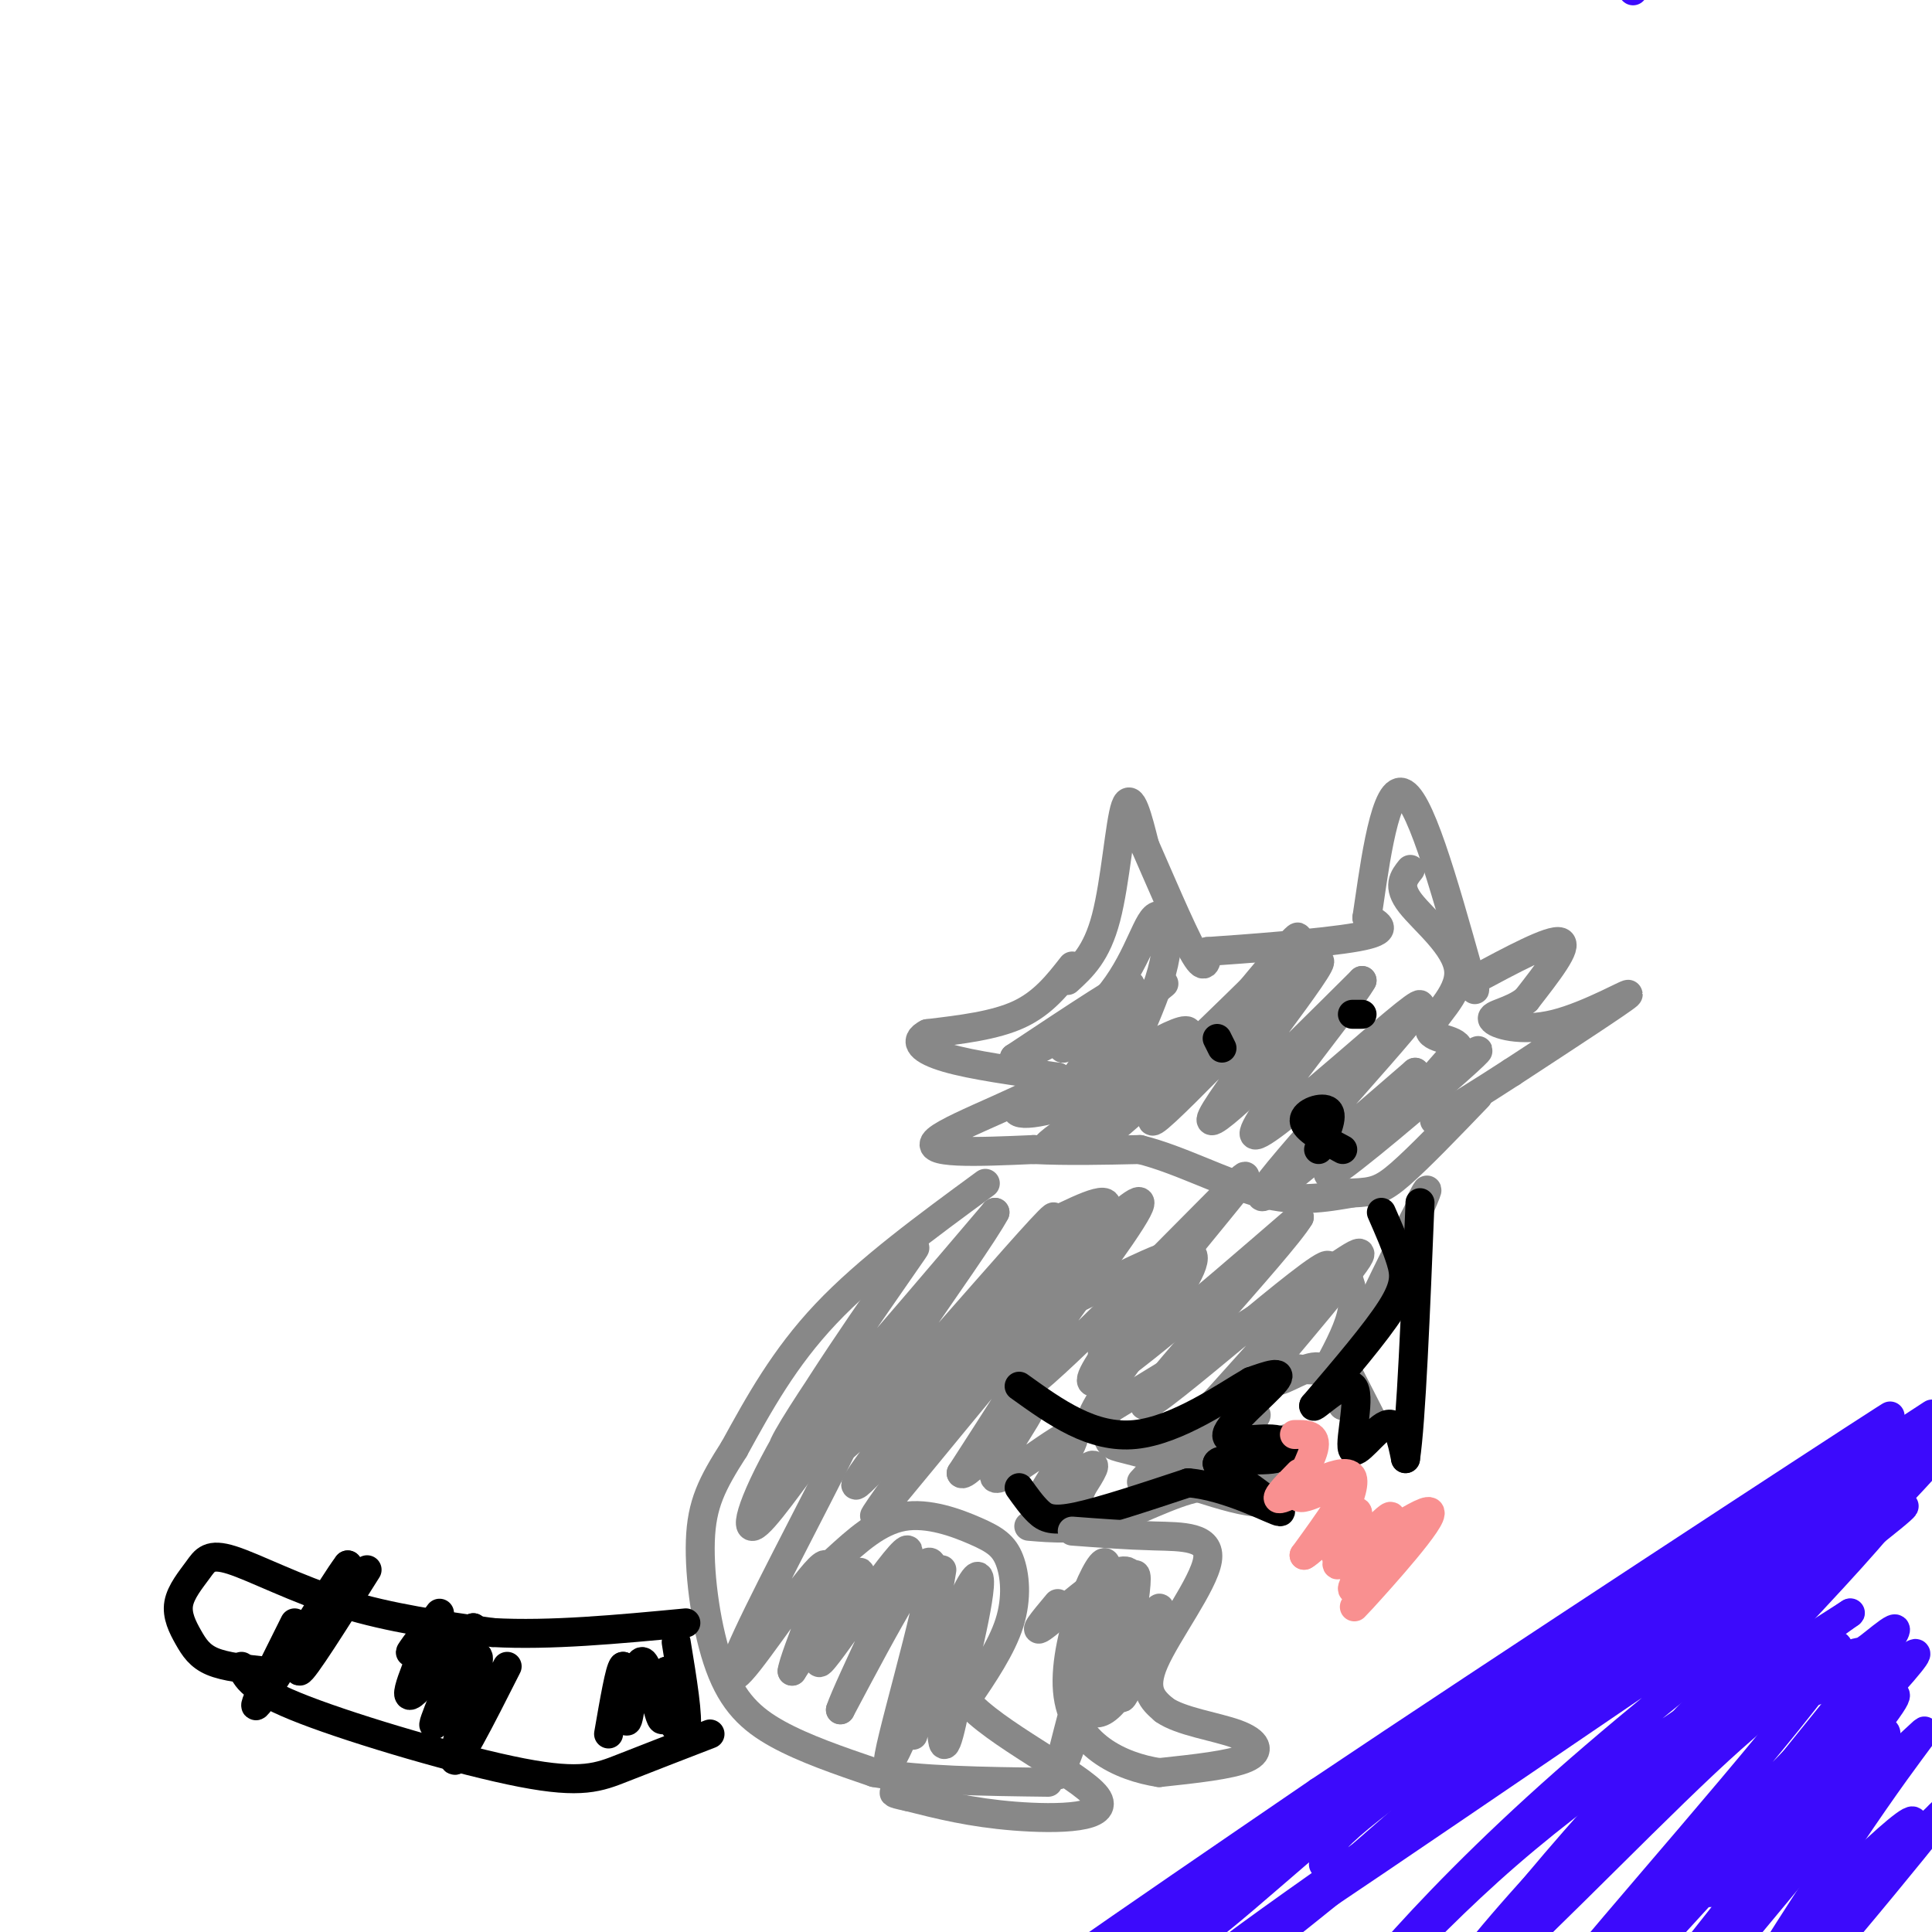 <svg viewBox='0 0 400 400' version='1.1' xmlns='http://www.w3.org/2000/svg' xmlns:xlink='http://www.w3.org/1999/xlink'><g fill='none' stroke='rgb(136,136,136)' stroke-width='6' stroke-linecap='round' stroke-linejoin='round'><path d='M221,203c3.022,-2.756 6.044,-5.511 8,-13c1.956,-7.489 2.844,-19.711 4,-23c1.156,-3.289 2.578,2.356 4,8'/><path d='M237,175c2.711,6.133 7.489,17.467 10,22c2.511,4.533 2.756,2.267 3,0'/><path d='M250,197c7.267,-0.489 23.933,-1.711 31,-3c7.067,-1.289 4.533,-2.644 2,-4'/><path d='M283,190c1.244,-8.044 3.356,-26.156 7,-26c3.644,0.156 8.822,18.578 14,37'/><path d='M304,201c2.333,6.333 1.167,3.667 0,1'/><path d='M222,200c-3.000,3.833 -6.000,7.667 -11,10c-5.000,2.333 -12.000,3.167 -19,4'/><path d='M192,214c-3.089,1.556 -1.311,3.444 4,5c5.311,1.556 14.156,2.778 23,4'/><path d='M219,223c-2.867,3.422 -21.533,9.978 -25,13c-3.467,3.022 8.267,2.511 20,2'/><path d='M214,238c7.000,0.333 14.500,0.167 22,0'/><path d='M236,238c8.133,2.000 17.467,7.000 25,9c7.533,2.000 13.267,1.000 19,0'/><path d='M280,247c4.467,-0.178 6.133,-0.622 10,-4c3.867,-3.378 9.933,-9.689 16,-16'/><path d='M305,203c8.083,-4.333 16.167,-8.667 18,-8c1.833,0.667 -2.583,6.333 -7,12'/><path d='M316,207c-3.140,2.555 -7.491,2.943 -7,4c0.491,1.057 5.825,2.785 13,1c7.175,-1.785 16.193,-7.081 15,-6c-1.193,1.081 -12.596,8.541 -24,16'/><path d='M313,222c-6.667,4.333 -11.333,7.167 -16,10'/><path d='M204,245c-12.167,8.917 -24.333,17.833 -33,27c-8.667,9.167 -13.833,18.583 -19,28'/><path d='M152,300c-4.640,7.257 -6.738,11.399 -7,19c-0.262,7.601 1.314,18.662 4,26c2.686,7.338 6.482,10.954 12,14c5.518,3.046 12.759,5.523 20,8'/><path d='M181,367c9.333,1.667 22.667,1.833 36,2'/><path d='M228,274c0.311,8.400 0.622,16.800 1,21c0.378,4.200 0.822,4.200 4,5c3.178,0.800 9.089,2.400 15,4'/><path d='M248,304c5.357,-2.369 11.250,-10.292 12,-11c0.750,-0.708 -3.643,5.798 -4,8c-0.357,2.202 3.321,0.101 7,-2'/><path d='M263,299c2.375,-0.795 4.813,-1.783 4,-1c-0.813,0.783 -4.878,3.337 -7,5c-2.122,1.663 -2.301,2.435 -1,3c1.301,0.565 4.081,0.921 5,2c0.919,1.079 -0.023,2.880 -3,3c-2.977,0.120 -7.988,-1.440 -13,-3'/><path d='M248,308c-5.533,1.044 -12.867,5.156 -19,7c-6.133,1.844 -11.067,1.422 -16,1'/><path d='M278,262c1.250,2.750 2.500,5.500 2,9c-0.500,3.500 -2.750,7.750 -5,12'/><path d='M275,283c-3.137,1.601 -8.480,-0.396 -11,0c-2.520,0.396 -2.217,3.183 0,3c2.217,-0.183 6.348,-3.338 9,-3c2.652,0.338 3.826,4.169 5,8'/><path d='M278,291c0.286,-0.917 -1.500,-7.208 0,-6c1.500,1.208 6.286,9.917 7,11c0.714,1.083 -2.643,-5.458 -6,-12'/><path d='M279,284c1.500,-7.667 8.250,-20.833 15,-34'/><path d='M294,250c2.500,-5.833 1.250,-3.417 0,-1'/><path d='M173,323c4.416,-4.040 8.833,-8.080 14,-9c5.167,-0.920 11.086,1.279 15,3c3.914,1.721 5.823,2.963 7,6c1.177,3.037 1.622,7.868 0,13c-1.622,5.132 -5.311,10.566 -9,16'/><path d='M200,352c5.464,6.714 23.625,15.500 27,20c3.375,4.500 -8.036,4.714 -17,4c-8.964,-0.714 -15.482,-2.357 -22,-4'/><path d='M188,372c-4.000,-0.833 -3.000,-0.917 -2,-1'/><path d='M195,325c-3.095,18.440 -6.190,36.881 -6,34c0.190,-2.881 3.667,-27.083 5,-28c1.333,-0.917 0.524,21.452 1,28c0.476,6.548 2.238,-2.726 4,-12'/><path d='M199,347c2.306,-9.132 6.072,-25.963 2,-19c-4.072,6.963 -15.981,37.721 -17,37c-1.019,-0.721 8.852,-32.920 9,-40c0.148,-7.080 -9.426,10.960 -19,29'/><path d='M174,354c1.494,-4.732 14.730,-31.062 14,-33c-0.730,-1.938 -15.427,20.517 -18,23c-2.573,2.483 6.979,-15.005 8,-18c1.021,-2.995 -6.490,8.502 -14,20'/><path d='M164,346c0.321,-3.068 8.122,-20.739 7,-22c-1.122,-1.261 -11.167,13.889 -16,20c-4.833,6.111 -4.455,3.184 2,-10c6.455,-13.184 18.987,-36.624 22,-44c3.013,-7.376 -3.494,1.312 -10,10'/><path d='M169,300c-4.572,5.797 -11.001,15.291 -13,16c-1.999,0.709 0.433,-7.367 10,-23c9.567,-15.633 26.268,-38.824 23,-34c-3.268,4.824 -26.505,37.664 -27,41c-0.495,3.336 21.753,-22.832 44,-49'/><path d='M206,251c-3.774,7.300 -35.207,50.049 -32,49c3.207,-1.049 41.056,-45.898 44,-48c2.944,-2.102 -29.016,38.542 -38,51c-8.984,12.458 5.008,-3.271 19,-19'/><path d='M199,284c10.174,-11.638 26.108,-31.233 19,-21c-7.108,10.233 -37.260,50.293 -37,51c0.260,0.707 30.931,-37.941 39,-46c8.069,-8.059 -6.466,14.470 -21,37'/><path d='M199,305c0.649,1.714 12.773,-12.502 14,-13c1.227,-0.498 -8.442,12.723 -7,14c1.442,1.277 13.995,-9.390 16,-9c2.005,0.390 -6.537,11.836 -7,14c-0.463,2.164 7.153,-4.953 10,-7c2.847,-2.047 0.923,0.977 -1,4'/><path d='M224,308c-0.333,1.000 -0.667,1.500 -1,2'/><path d='M224,255c-7.536,8.798 -15.071,17.595 -12,14c3.071,-3.595 16.750,-19.583 15,-18c-1.750,1.583 -18.929,20.738 -21,24c-2.071,3.262 10.964,-9.369 24,-22'/><path d='M230,253c5.985,-5.179 8.947,-7.125 2,3c-6.947,10.125 -23.804,32.321 -21,32c2.804,-0.321 25.267,-23.158 37,-35c11.733,-11.842 12.736,-12.688 4,-2c-8.736,10.688 -27.210,32.911 -26,35c1.210,2.089 22.105,-15.955 43,-34'/><path d='M269,252c-3.574,6.108 -34.010,38.380 -32,39c2.010,0.620 36.464,-30.410 38,-29c1.536,1.410 -29.847,35.260 -37,43c-7.153,7.740 9.923,-10.630 27,-29'/><path d='M265,276c8.538,-9.343 16.385,-18.200 10,-10c-6.385,8.200 -27.000,33.456 -27,34c0.000,0.544 20.615,-23.623 29,-34c8.385,-10.377 4.538,-6.965 -6,0c-10.538,6.965 -27.769,17.482 -45,28'/><path d='M226,294c-0.027,-4.418 22.405,-29.463 21,-34c-1.405,-4.537 -26.648,11.432 -32,12c-5.352,0.568 9.185,-14.266 13,-20c3.815,-5.734 -3.093,-2.367 -10,1'/><path d='M228,222c-7.542,2.589 -15.083,5.179 -17,7c-1.917,1.821 1.792,2.875 15,-2c13.208,-4.875 35.917,-15.679 36,-15c0.083,0.679 -22.458,12.839 -45,25'/><path d='M217,237c0.387,-1.156 23.855,-16.547 26,-16c2.145,0.547 -17.033,17.033 -17,16c0.033,-1.033 19.278,-19.586 20,-23c0.722,-3.414 -17.079,8.310 -22,10c-4.921,1.690 3.040,-6.655 11,-15'/><path d='M235,209c4.059,-4.209 8.707,-7.231 4,-4c-4.707,3.231 -18.767,12.716 -19,12c-0.233,-0.716 13.362,-11.633 14,-13c0.638,-1.367 -11.681,6.817 -24,15'/><path d='M210,219c-0.223,0.999 11.219,-4.003 18,-11c6.781,-6.997 8.900,-15.989 11,-18c2.100,-2.011 4.181,2.959 1,13c-3.181,10.041 -11.623,25.155 -9,26c2.623,0.845 16.312,-12.577 30,-26'/><path d='M261,203c7.510,-7.627 11.286,-13.696 3,-4c-8.286,9.696 -28.633,35.156 -25,33c3.633,-2.156 31.247,-31.926 34,-33c2.753,-1.074 -19.356,26.550 -22,32c-2.644,5.450 14.178,-11.275 31,-28'/><path d='M282,203c-2.856,5.234 -25.498,32.321 -22,32c3.498,-0.321 33.134,-28.048 34,-27c0.866,1.048 -27.038,30.871 -32,38c-4.962,7.129 13.019,-8.435 31,-24'/><path d='M293,222c-0.602,2.068 -17.606,19.236 -18,21c-0.394,1.764 15.822,-11.878 24,-19c8.178,-7.122 8.317,-7.725 5,-5c-3.317,2.725 -10.091,8.779 -11,9c-0.909,0.221 4.045,-5.389 9,-11'/><path d='M302,217c-0.490,-2.081 -6.214,-1.785 -6,-4c0.214,-2.215 6.365,-6.943 6,-12c-0.365,-5.057 -7.247,-10.445 -10,-14c-2.753,-3.555 -1.376,-5.278 0,-7'/></g>
<g fill='none' stroke='rgb(0,0,0)' stroke-width='6' stroke-linecap='round' stroke-linejoin='round'><path d='M252,215c0.000,0.000 1.000,2.000 1,2'/><path d='M280,210c0.000,0.000 2.000,0.000 2,0'/><path d='M278,238c-3.978,-2.133 -7.956,-4.267 -8,-6c-0.044,-1.733 3.844,-3.067 5,-2c1.156,1.067 -0.422,4.533 -2,8'/><path d='M140,340c1.289,7.867 2.578,15.733 2,18c-0.578,2.267 -3.022,-1.067 -4,-4c-0.978,-2.933 -0.489,-5.467 0,-8'/><path d='M138,346c-0.029,1.981 -0.100,10.933 -1,10c-0.900,-0.933 -2.627,-11.751 -4,-12c-1.373,-0.249 -2.392,10.072 -3,12c-0.608,1.928 -0.804,-4.536 -1,-11'/><path d='M129,345c-0.667,0.500 -1.833,7.250 -3,14'/><path d='M105,345c-5.530,10.940 -11.060,21.881 -11,19c0.060,-2.881 5.708,-19.583 5,-21c-0.708,-1.417 -7.774,12.452 -9,14c-1.226,1.548 3.387,-9.226 8,-20'/><path d='M98,337c-2.032,0.954 -11.112,13.338 -13,14c-1.888,0.662 3.415,-10.399 4,-13c0.585,-2.601 -3.547,3.257 -4,4c-0.453,0.743 2.774,-3.628 6,-8'/><path d='M76,325c-6.667,10.583 -13.333,21.167 -14,21c-0.667,-0.167 4.667,-11.083 10,-22'/><path d='M72,324c-2.756,3.511 -14.644,23.289 -18,28c-3.356,4.711 1.822,-5.644 7,-16'/><path d='M55,346c-4.171,-0.443 -8.341,-0.887 -11,-2c-2.659,-1.113 -3.806,-2.896 -5,-5c-1.194,-2.104 -2.433,-4.528 -2,-7c0.433,-2.472 2.539,-4.993 4,-7c1.461,-2.007 2.278,-3.502 7,-2c4.722,1.502 13.349,6.001 23,9c9.651,2.999 20.325,4.500 31,6'/><path d='M102,338c11.833,0.667 25.917,-0.667 40,-2'/><path d='M50,345c0.923,2.345 1.845,4.690 13,9c11.155,4.310 32.542,10.583 45,13c12.458,2.417 15.988,0.976 21,-1c5.012,-1.976 11.506,-4.488 18,-7'/><path d='M211,308c1.311,1.844 2.622,3.689 4,5c1.378,1.311 2.822,2.089 8,1c5.178,-1.089 14.089,-4.044 23,-7'/><path d='M246,307c8.378,0.689 17.822,5.911 19,6c1.178,0.089 -5.911,-4.956 -13,-10'/><path d='M252,303c0.497,-1.500 8.241,-0.250 12,-1c3.759,-0.750 3.533,-3.500 0,-4c-3.533,-0.500 -10.374,1.250 -10,-1c0.374,-2.250 7.964,-8.500 10,-11c2.036,-2.500 -1.482,-1.250 -5,0'/><path d='M259,286c-5.044,2.889 -15.156,10.111 -24,11c-8.844,0.889 -16.422,-4.556 -24,-10'/><path d='M286,251c1.556,3.556 3.111,7.111 4,10c0.889,2.889 1.111,5.111 -2,10c-3.111,4.889 -9.556,12.444 -16,20'/><path d='M272,291c-0.565,1.298 6.024,-5.456 8,-4c1.976,1.456 -0.660,11.123 0,13c0.660,1.877 4.617,-4.035 7,-5c2.383,-0.965 3.191,3.018 4,7'/><path d='M291,302c1.167,-7.667 2.083,-30.333 3,-53'/></g>
<g fill='none' stroke='rgb(136,136,136)' stroke-width='6' stroke-linecap='round' stroke-linejoin='round'><path d='M222,317c5.601,0.423 11.202,0.845 17,1c5.798,0.155 11.792,0.042 11,5c-0.792,4.958 -8.369,14.988 -11,21c-2.631,6.012 -0.315,8.006 2,10'/><path d='M241,354c3.369,2.417 10.792,3.458 15,5c4.208,1.542 5.202,3.583 2,5c-3.202,1.417 -10.601,2.208 -18,3'/><path d='M240,367c-7.726,-1.172 -18.040,-5.603 -19,-17c-0.960,-11.397 7.434,-29.761 8,-26c0.566,3.761 -6.695,29.646 -9,39c-2.305,9.354 0.348,2.177 3,-5'/><path d='M223,358c3.474,-9.806 10.660,-31.821 12,-32c1.340,-0.179 -3.166,21.477 -3,25c0.166,3.523 5.003,-11.087 7,-16c1.997,-4.913 1.153,-0.131 -1,5c-2.153,5.131 -5.615,10.609 -8,13c-2.385,2.391 -3.692,1.696 -5,1'/><path d='M225,354c2.298,-6.821 10.542,-24.375 9,-28c-1.542,-3.625 -12.869,6.679 -17,10c-4.131,3.321 -1.065,-0.339 2,-4'/></g>
<g fill='none' stroke='rgb(249,144,144)' stroke-width='6' stroke-linecap='round' stroke-linejoin='round'><path d='M268,297c2.381,-0.042 4.762,-0.083 4,3c-0.762,3.083 -4.667,9.292 -3,10c1.667,0.708 8.905,-4.083 10,-3c1.095,1.083 -3.952,8.042 -9,15'/><path d='M270,322c1.571,-0.629 9.998,-9.703 11,-9c1.002,0.703 -5.422,11.183 -4,11c1.422,-0.183 10.690,-11.028 11,-10c0.310,1.028 -8.340,13.931 -8,15c0.340,1.069 9.668,-9.694 12,-12c2.332,-2.306 -2.334,3.847 -7,10'/><path d='M285,327c-2.951,3.767 -6.828,8.185 -3,4c3.828,-4.185 15.360,-16.972 14,-18c-1.360,-1.028 -15.612,9.704 -19,9c-3.388,-0.704 4.088,-12.843 3,-16c-1.088,-3.157 -10.739,2.670 -14,4c-3.261,1.330 -0.130,-1.835 3,-5'/></g>
<g fill='none' stroke='rgb(60,10,252)' stroke-width='6' stroke-linecap='round' stroke-linejoin='round'><path d='M274,386c0.155,-2.976 0.310,-5.952 30,-26c29.690,-20.048 88.917,-57.167 80,-49c-8.917,8.167 -85.976,61.619 -116,83c-30.024,21.381 -13.012,10.690 4,0'/><path d='M272,394c31.052,-20.805 106.682,-72.818 120,-81c13.318,-8.182 -35.678,27.467 -68,56c-32.322,28.533 -47.971,49.951 -48,51c-0.029,1.049 15.563,-18.272 36,-36c20.437,-17.728 45.718,-33.864 71,-50'/><path d='M383,334c2.030,-1.482 -28.395,19.815 -53,44c-24.605,24.185 -43.389,51.260 -39,49c4.389,-2.260 31.950,-33.853 55,-57c23.050,-23.147 41.591,-37.847 32,-24c-9.591,13.847 -47.312,56.242 -53,64c-5.688,7.758 20.656,-19.121 47,-46'/><path d='M372,364c15.572,-14.705 31.001,-28.467 22,-18c-9.001,10.467 -42.433,45.162 -58,62c-15.567,16.838 -13.270,15.821 -3,5c10.270,-10.821 28.514,-31.444 39,-42c10.486,-10.556 13.213,-11.046 16,-12c2.787,-0.954 5.635,-2.372 -6,13c-11.635,15.372 -37.753,47.535 -42,53c-4.247,5.465 13.376,-15.767 31,-37'/><path d='M371,388c11.340,-12.944 24.189,-26.805 15,-17c-9.189,9.805 -40.417,43.277 -42,43c-1.583,-0.277 26.479,-34.303 39,-50c12.521,-15.697 9.502,-13.065 8,-13c-1.502,0.065 -1.485,-2.438 -4,-3c-2.515,-0.562 -7.561,0.819 -14,3c-6.439,2.181 -14.272,5.164 -29,18c-14.728,12.836 -36.351,35.525 -42,41c-5.649,5.475 4.675,-6.262 15,-18'/><path d='M317,392c19.244,-20.118 59.853,-61.413 72,-76c12.147,-14.587 -4.167,-2.467 -15,4c-10.833,6.467 -16.186,7.279 -41,26c-24.814,18.721 -69.090,55.349 -72,57c-2.910,1.651 35.545,-31.674 74,-65'/><path d='M335,338c34.786,-25.881 84.750,-58.083 57,-40c-27.750,18.083 -133.214,86.452 -166,107c-32.786,20.548 7.107,-6.726 47,-34'/><path d='M273,371c37.239,-24.998 106.837,-70.494 117,-77c10.163,-6.506 -39.110,25.979 -73,51c-33.890,25.021 -52.397,42.577 -64,52c-11.603,9.423 -16.301,10.711 -21,12'/><path d='M232,409c2.383,-3.744 18.839,-19.104 41,-33c22.161,-13.896 50.025,-26.327 79,-45c28.975,-18.673 59.060,-43.586 54,-36c-5.060,7.586 -45.263,47.673 -71,76c-25.737,28.327 -37.006,44.896 -30,40c7.006,-4.896 32.287,-31.256 48,-46c15.713,-14.744 21.856,-17.872 28,-21'/><path d='M381,344c4.912,-3.251 3.192,-0.880 6,-3c2.808,-2.120 10.143,-8.731 1,3c-9.143,11.731 -34.765,41.804 -35,47c-0.235,5.196 24.918,-14.483 37,-25c12.082,-10.517 11.094,-11.870 -2,7c-13.094,18.870 -38.295,57.965 -34,57c4.295,-0.965 38.084,-41.990 46,-52c7.916,-10.010 -10.042,10.995 -28,32'/><path d='M372,410c3.393,-4.667 25.875,-32.333 24,-33c-1.875,-0.667 -28.107,25.667 -29,28c-0.893,2.333 23.554,-19.333 48,-41'/><path d='M338,-2c0.000,0.000 0.100,0.100 0.1,0.1'/></g>
</svg>